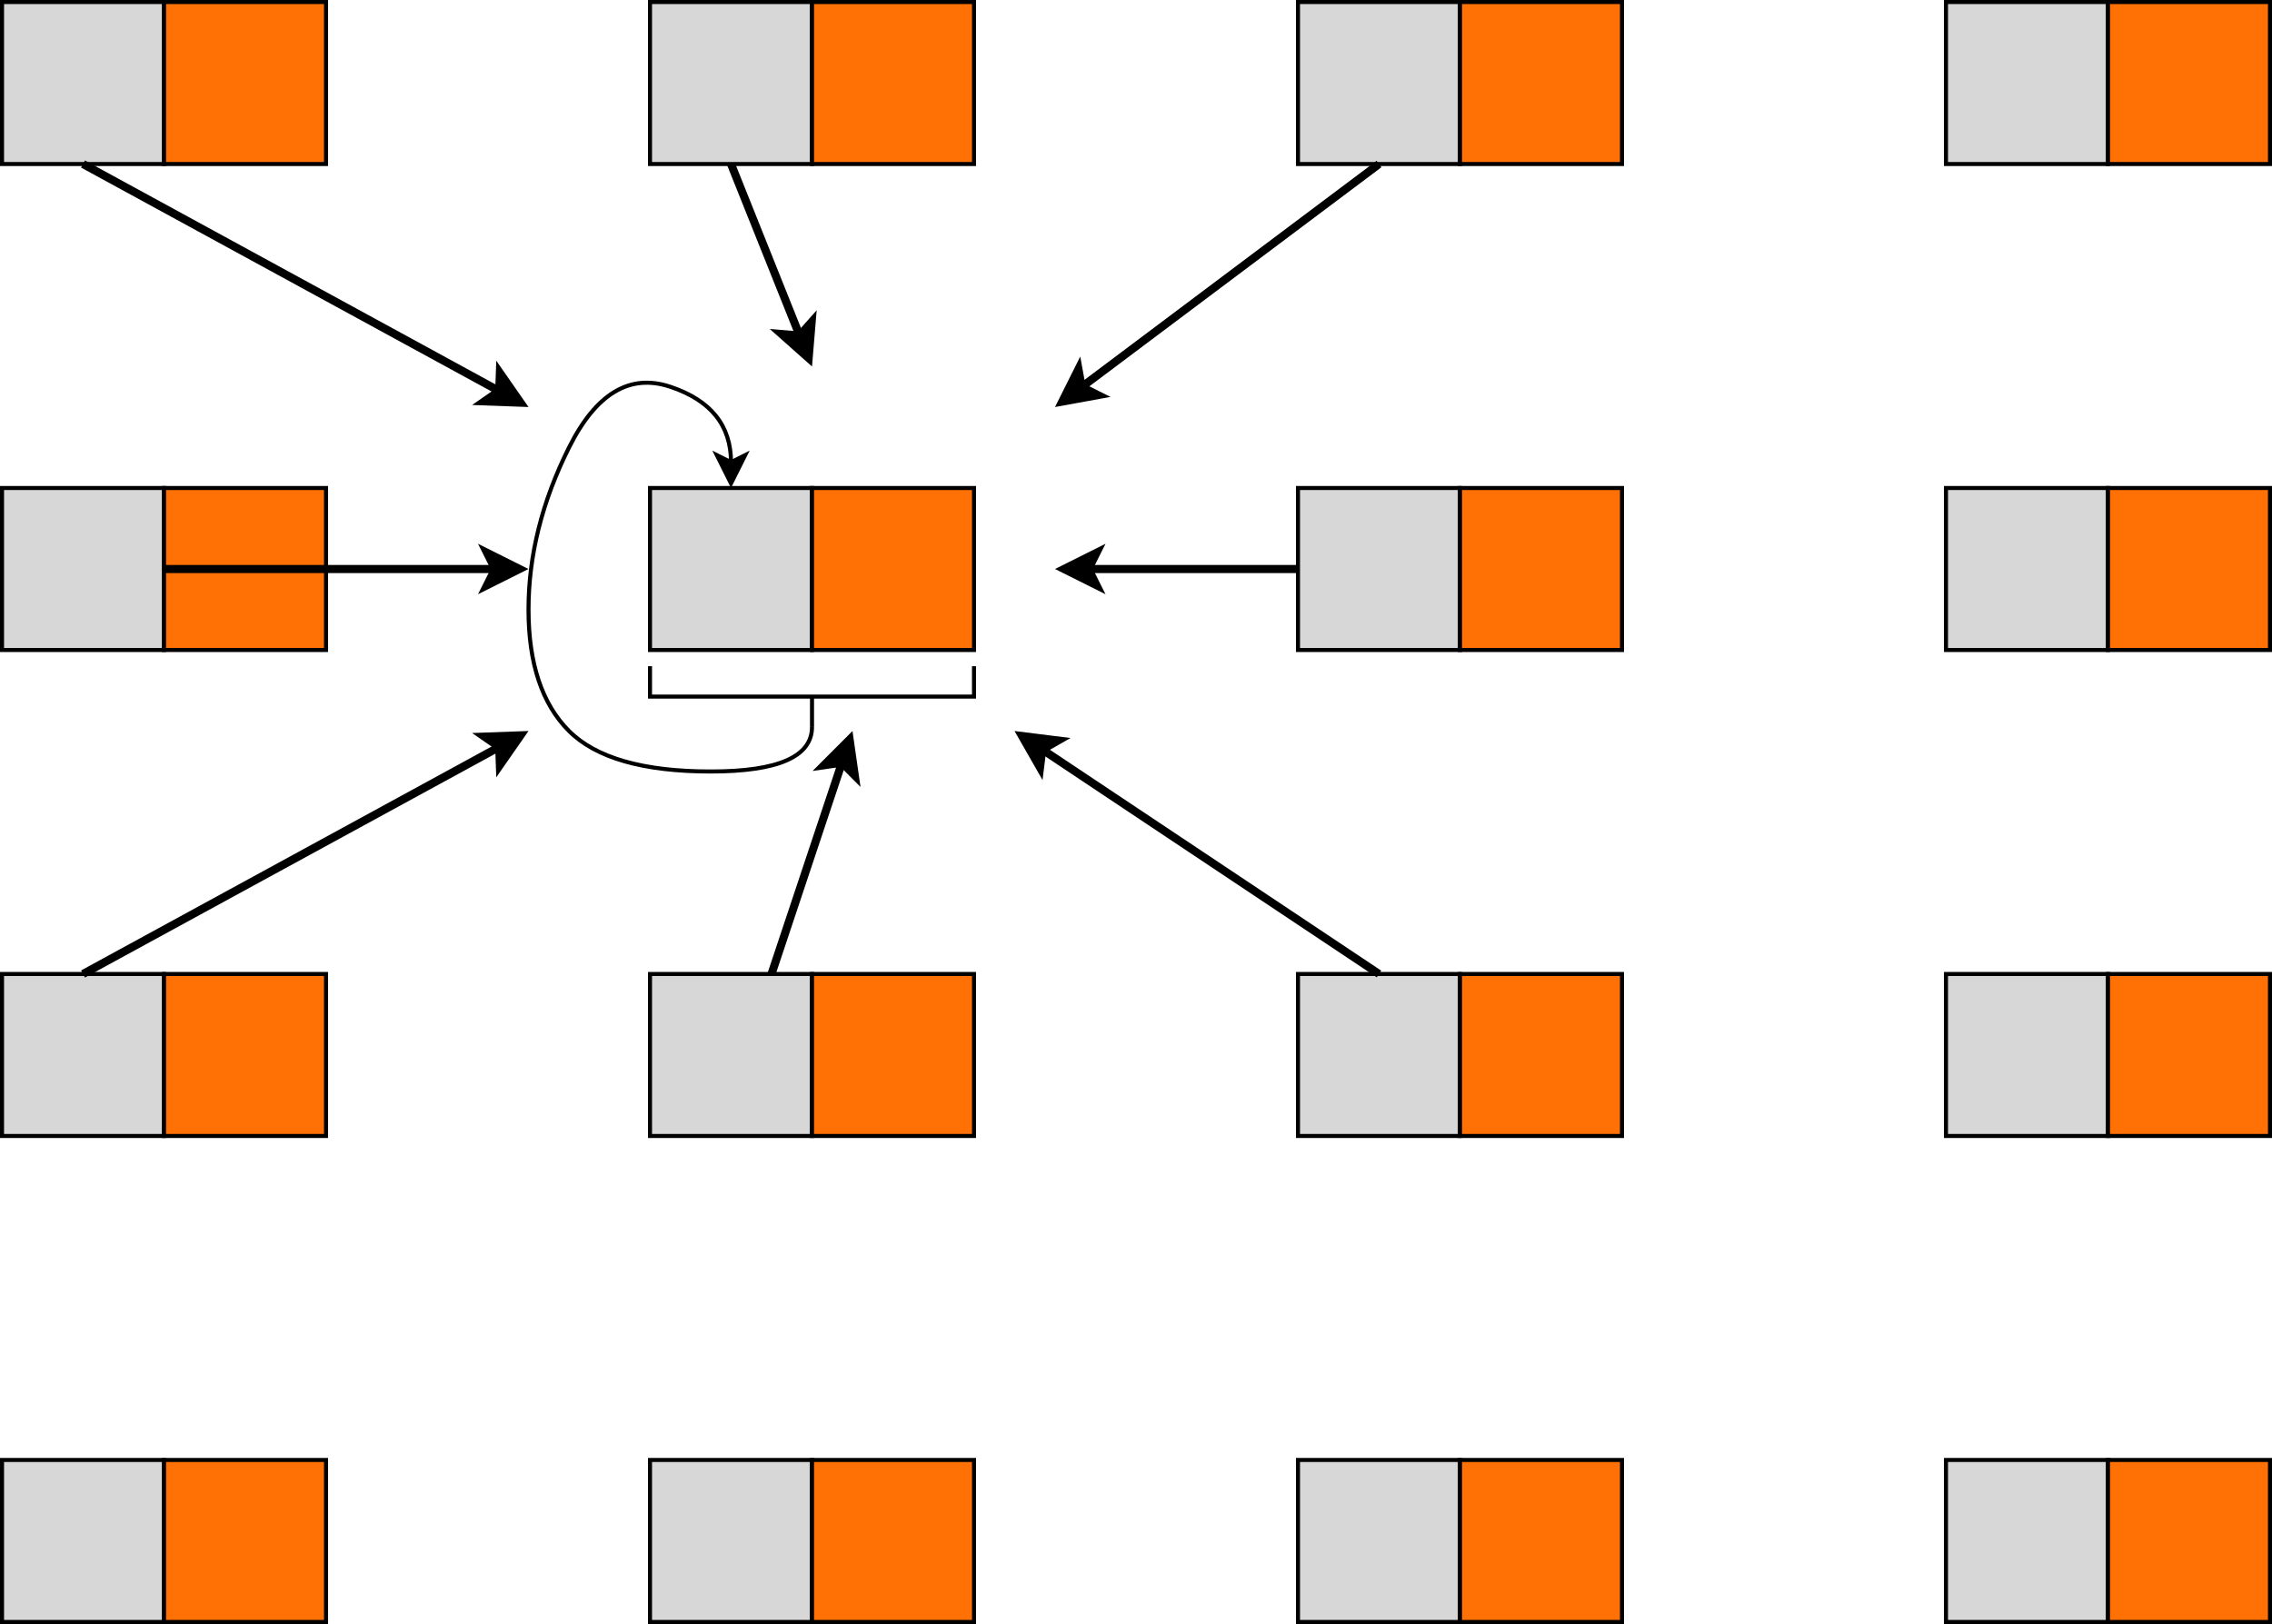 <?xml version="1.0" encoding="UTF-8"?>
<!-- Do not edit this file with editors other than draw.io -->
<!DOCTYPE svg PUBLIC "-//W3C//DTD SVG 1.1//EN" "http://www.w3.org/Graphics/SVG/1.1/DTD/svg11.dtd">
<svg xmlns="http://www.w3.org/2000/svg" style="background: transparent; background-color: transparent; color-scheme: light dark;" xmlns:xlink="http://www.w3.org/1999/xlink" version="1.1" width="561px" height="401px" viewBox="-0.5 -0.5 561 401" content="&lt;mxfile host=&quot;app.diagrams.net&quot; agent=&quot;Mozilla/5.0 (Macintosh; Intel Mac OS X 10_15_7) AppleWebKit/537.36 (KHTML, like Gecko) Chrome/133.0.0.0 Safari/537.36&quot; version=&quot;26.0.16&quot; scale=&quot;1&quot; border=&quot;0&quot;&gt;&#10;  &lt;diagram name=&quot;Page-1&quot; id=&quot;kwxU51IERGf52fS_vLTU&quot;&gt;&#10;    &lt;mxGraphModel dx=&quot;3023&quot; dy=&quot;815&quot; grid=&quot;1&quot; gridSize=&quot;10&quot; guides=&quot;1&quot; tooltips=&quot;1&quot; connect=&quot;1&quot; arrows=&quot;1&quot; fold=&quot;1&quot; page=&quot;1&quot; pageScale=&quot;1&quot; pageWidth=&quot;850&quot; pageHeight=&quot;1100&quot; math=&quot;0&quot; shadow=&quot;0&quot;&gt;&#10;      &lt;root&gt;&#10;        &lt;mxCell id=&quot;0&quot; /&gt;&#10;        &lt;mxCell id=&quot;1&quot; parent=&quot;0&quot; /&gt;&#10;        &lt;mxCell id=&quot;2&quot; value=&quot;&quot; style=&quot;rounded=0;whiteSpace=wrap;html=1;fillColor=light-dark(#D7D7D7,#D7D7D7);strokeColor=light-dark(#000000,#000000);&quot; vertex=&quot;1&quot; parent=&quot;1&quot;&gt;&#10;          &lt;mxGeometry x=&quot;-520&quot; y=&quot;1440&quot; width=&quot;40&quot; height=&quot;40&quot; as=&quot;geometry&quot; /&gt;&#10;        &lt;/mxCell&gt;&#10;        &lt;mxCell id=&quot;3&quot; value=&quot;&quot; style=&quot;rounded=0;whiteSpace=wrap;html=1;strokeColor=light-dark(#000000,#000000);fillColor=light-dark(#FF7105,#FF7105);&quot; vertex=&quot;1&quot; parent=&quot;1&quot;&gt;&#10;          &lt;mxGeometry x=&quot;-480&quot; y=&quot;1440&quot; width=&quot;40&quot; height=&quot;40&quot; as=&quot;geometry&quot; /&gt;&#10;        &lt;/mxCell&gt;&#10;        &lt;mxCell id=&quot;4&quot; value=&quot;&quot; style=&quot;rounded=0;whiteSpace=wrap;html=1;fillColor=light-dark(#D7D7D7,#D7D7D7);strokeColor=light-dark(#000000,#000000);&quot; vertex=&quot;1&quot; parent=&quot;1&quot;&gt;&#10;          &lt;mxGeometry x=&quot;-520&quot; y=&quot;1560&quot; width=&quot;40&quot; height=&quot;40&quot; as=&quot;geometry&quot; /&gt;&#10;        &lt;/mxCell&gt;&#10;        &lt;mxCell id=&quot;5&quot; value=&quot;&quot; style=&quot;rounded=0;whiteSpace=wrap;html=1;strokeColor=light-dark(#000000,#000000);fillColor=light-dark(#FF7105,#FF7105);&quot; vertex=&quot;1&quot; parent=&quot;1&quot;&gt;&#10;          &lt;mxGeometry x=&quot;-480&quot; y=&quot;1560&quot; width=&quot;40&quot; height=&quot;40&quot; as=&quot;geometry&quot; /&gt;&#10;        &lt;/mxCell&gt;&#10;        &lt;mxCell id=&quot;6&quot; value=&quot;&quot; style=&quot;rounded=0;whiteSpace=wrap;html=1;fillColor=light-dark(#D7D7D7,#D7D7D7);strokeColor=light-dark(#000000,#000000);&quot; vertex=&quot;1&quot; parent=&quot;1&quot;&gt;&#10;          &lt;mxGeometry x=&quot;-520&quot; y=&quot;1680&quot; width=&quot;40&quot; height=&quot;40&quot; as=&quot;geometry&quot; /&gt;&#10;        &lt;/mxCell&gt;&#10;        &lt;mxCell id=&quot;7&quot; value=&quot;&quot; style=&quot;rounded=0;whiteSpace=wrap;html=1;strokeColor=light-dark(#000000,#000000);fillColor=light-dark(#FF7105,#FF7105);&quot; vertex=&quot;1&quot; parent=&quot;1&quot;&gt;&#10;          &lt;mxGeometry x=&quot;-480&quot; y=&quot;1680&quot; width=&quot;40&quot; height=&quot;40&quot; as=&quot;geometry&quot; /&gt;&#10;        &lt;/mxCell&gt;&#10;        &lt;mxCell id=&quot;8&quot; value=&quot;&quot; style=&quot;rounded=0;whiteSpace=wrap;html=1;fillColor=light-dark(#D7D7D7,#D7D7D7);strokeColor=light-dark(#000000,#000000);&quot; vertex=&quot;1&quot; parent=&quot;1&quot;&gt;&#10;          &lt;mxGeometry x=&quot;-360&quot; y=&quot;1440&quot; width=&quot;40&quot; height=&quot;40&quot; as=&quot;geometry&quot; /&gt;&#10;        &lt;/mxCell&gt;&#10;        &lt;mxCell id=&quot;9&quot; value=&quot;&quot; style=&quot;rounded=0;whiteSpace=wrap;html=1;strokeColor=light-dark(#000000,#000000);fillColor=light-dark(#FF7105,#FF7105);&quot; vertex=&quot;1&quot; parent=&quot;1&quot;&gt;&#10;          &lt;mxGeometry x=&quot;-320&quot; y=&quot;1440&quot; width=&quot;40&quot; height=&quot;40&quot; as=&quot;geometry&quot; /&gt;&#10;        &lt;/mxCell&gt;&#10;        &lt;mxCell id=&quot;10&quot; value=&quot;&quot; style=&quot;rounded=0;whiteSpace=wrap;html=1;fillColor=light-dark(#D7D7D7,#D7D7D7);strokeColor=light-dark(#000000,#000000);&quot; vertex=&quot;1&quot; parent=&quot;1&quot;&gt;&#10;          &lt;mxGeometry x=&quot;-360&quot; y=&quot;1560&quot; width=&quot;40&quot; height=&quot;40&quot; as=&quot;geometry&quot; /&gt;&#10;        &lt;/mxCell&gt;&#10;        &lt;mxCell id=&quot;11&quot; value=&quot;&quot; style=&quot;rounded=0;whiteSpace=wrap;html=1;strokeColor=light-dark(#000000,#000000);fillColor=light-dark(#FF7105,#FF7105);&quot; vertex=&quot;1&quot; parent=&quot;1&quot;&gt;&#10;          &lt;mxGeometry x=&quot;-320&quot; y=&quot;1560&quot; width=&quot;40&quot; height=&quot;40&quot; as=&quot;geometry&quot; /&gt;&#10;        &lt;/mxCell&gt;&#10;        &lt;mxCell id=&quot;12&quot; value=&quot;&quot; style=&quot;rounded=0;whiteSpace=wrap;html=1;fillColor=light-dark(#D7D7D7,#D7D7D7);strokeColor=light-dark(#000000,#000000);&quot; vertex=&quot;1&quot; parent=&quot;1&quot;&gt;&#10;          &lt;mxGeometry x=&quot;-360&quot; y=&quot;1680&quot; width=&quot;40&quot; height=&quot;40&quot; as=&quot;geometry&quot; /&gt;&#10;        &lt;/mxCell&gt;&#10;        &lt;mxCell id=&quot;13&quot; value=&quot;&quot; style=&quot;rounded=0;whiteSpace=wrap;html=1;strokeColor=light-dark(#000000,#000000);fillColor=light-dark(#FF7105,#FF7105);&quot; vertex=&quot;1&quot; parent=&quot;1&quot;&gt;&#10;          &lt;mxGeometry x=&quot;-320&quot; y=&quot;1680&quot; width=&quot;40&quot; height=&quot;40&quot; as=&quot;geometry&quot; /&gt;&#10;        &lt;/mxCell&gt;&#10;        &lt;mxCell id=&quot;14&quot; value=&quot;&quot; style=&quot;rounded=0;whiteSpace=wrap;html=1;fillColor=light-dark(#D7D7D7,#D7D7D7);strokeColor=light-dark(#000000,#000000);&quot; vertex=&quot;1&quot; parent=&quot;1&quot;&gt;&#10;          &lt;mxGeometry x=&quot;-200&quot; y=&quot;1440&quot; width=&quot;40&quot; height=&quot;40&quot; as=&quot;geometry&quot; /&gt;&#10;        &lt;/mxCell&gt;&#10;        &lt;mxCell id=&quot;15&quot; value=&quot;&quot; style=&quot;rounded=0;whiteSpace=wrap;html=1;strokeColor=light-dark(#000000,#000000);fillColor=light-dark(#FF7105,#FF7105);&quot; vertex=&quot;1&quot; parent=&quot;1&quot;&gt;&#10;          &lt;mxGeometry x=&quot;-160&quot; y=&quot;1440&quot; width=&quot;40&quot; height=&quot;40&quot; as=&quot;geometry&quot; /&gt;&#10;        &lt;/mxCell&gt;&#10;        &lt;mxCell id=&quot;16&quot; value=&quot;&quot; style=&quot;rounded=0;whiteSpace=wrap;html=1;fillColor=light-dark(#D7D7D7,#D7D7D7);strokeColor=light-dark(#000000,#000000);&quot; vertex=&quot;1&quot; parent=&quot;1&quot;&gt;&#10;          &lt;mxGeometry x=&quot;-200&quot; y=&quot;1560&quot; width=&quot;40&quot; height=&quot;40&quot; as=&quot;geometry&quot; /&gt;&#10;        &lt;/mxCell&gt;&#10;        &lt;mxCell id=&quot;17&quot; value=&quot;&quot; style=&quot;rounded=0;whiteSpace=wrap;html=1;strokeColor=light-dark(#000000,#000000);fillColor=light-dark(#FF7105,#FF7105);&quot; vertex=&quot;1&quot; parent=&quot;1&quot;&gt;&#10;          &lt;mxGeometry x=&quot;-160&quot; y=&quot;1560&quot; width=&quot;40&quot; height=&quot;40&quot; as=&quot;geometry&quot; /&gt;&#10;        &lt;/mxCell&gt;&#10;        &lt;mxCell id=&quot;18&quot; value=&quot;&quot; style=&quot;rounded=0;whiteSpace=wrap;html=1;fillColor=light-dark(#D7D7D7,#D7D7D7);strokeColor=light-dark(#000000,#000000);&quot; vertex=&quot;1&quot; parent=&quot;1&quot;&gt;&#10;          &lt;mxGeometry x=&quot;-200&quot; y=&quot;1680&quot; width=&quot;40&quot; height=&quot;40&quot; as=&quot;geometry&quot; /&gt;&#10;        &lt;/mxCell&gt;&#10;        &lt;mxCell id=&quot;19&quot; value=&quot;&quot; style=&quot;rounded=0;whiteSpace=wrap;html=1;strokeColor=light-dark(#000000,#000000);fillColor=light-dark(#FF7105,#FF7105);&quot; vertex=&quot;1&quot; parent=&quot;1&quot;&gt;&#10;          &lt;mxGeometry x=&quot;-160&quot; y=&quot;1680&quot; width=&quot;40&quot; height=&quot;40&quot; as=&quot;geometry&quot; /&gt;&#10;        &lt;/mxCell&gt;&#10;        &lt;mxCell id=&quot;20&quot; value=&quot;&quot; style=&quot;rounded=0;whiteSpace=wrap;html=1;fillColor=light-dark(#D7D7D7,#D7D7D7);strokeColor=light-dark(#000000,#000000);&quot; vertex=&quot;1&quot; parent=&quot;1&quot;&gt;&#10;          &lt;mxGeometry x=&quot;-40&quot; y=&quot;1440&quot; width=&quot;40&quot; height=&quot;40&quot; as=&quot;geometry&quot; /&gt;&#10;        &lt;/mxCell&gt;&#10;        &lt;mxCell id=&quot;21&quot; value=&quot;&quot; style=&quot;rounded=0;whiteSpace=wrap;html=1;strokeColor=light-dark(#000000,#000000);fillColor=light-dark(#FF7105,#FF7105);&quot; vertex=&quot;1&quot; parent=&quot;1&quot;&gt;&#10;          &lt;mxGeometry y=&quot;1440&quot; width=&quot;40&quot; height=&quot;40&quot; as=&quot;geometry&quot; /&gt;&#10;        &lt;/mxCell&gt;&#10;        &lt;mxCell id=&quot;22&quot; value=&quot;&quot; style=&quot;rounded=0;whiteSpace=wrap;html=1;fillColor=light-dark(#D7D7D7,#D7D7D7);strokeColor=light-dark(#000000,#000000);&quot; vertex=&quot;1&quot; parent=&quot;1&quot;&gt;&#10;          &lt;mxGeometry x=&quot;-40&quot; y=&quot;1560&quot; width=&quot;40&quot; height=&quot;40&quot; as=&quot;geometry&quot; /&gt;&#10;        &lt;/mxCell&gt;&#10;        &lt;mxCell id=&quot;23&quot; value=&quot;&quot; style=&quot;rounded=0;whiteSpace=wrap;html=1;strokeColor=light-dark(#000000,#000000);fillColor=light-dark(#FF7105,#FF7105);&quot; vertex=&quot;1&quot; parent=&quot;1&quot;&gt;&#10;          &lt;mxGeometry y=&quot;1560&quot; width=&quot;40&quot; height=&quot;40&quot; as=&quot;geometry&quot; /&gt;&#10;        &lt;/mxCell&gt;&#10;        &lt;mxCell id=&quot;24&quot; value=&quot;&quot; style=&quot;rounded=0;whiteSpace=wrap;html=1;fillColor=light-dark(#D7D7D7,#D7D7D7);strokeColor=light-dark(#000000,#000000);&quot; vertex=&quot;1&quot; parent=&quot;1&quot;&gt;&#10;          &lt;mxGeometry x=&quot;-40&quot; y=&quot;1680&quot; width=&quot;40&quot; height=&quot;40&quot; as=&quot;geometry&quot; /&gt;&#10;        &lt;/mxCell&gt;&#10;        &lt;mxCell id=&quot;25&quot; value=&quot;&quot; style=&quot;rounded=0;whiteSpace=wrap;html=1;strokeColor=light-dark(#000000,#000000);fillColor=light-dark(#FF7105,#FF7105);&quot; vertex=&quot;1&quot; parent=&quot;1&quot;&gt;&#10;          &lt;mxGeometry y=&quot;1680&quot; width=&quot;40&quot; height=&quot;40&quot; as=&quot;geometry&quot; /&gt;&#10;        &lt;/mxCell&gt;&#10;        &lt;mxCell id=&quot;26&quot; value=&quot;&quot; style=&quot;rounded=0;whiteSpace=wrap;html=1;fillColor=light-dark(#D7D7D7,#D7D7D7);strokeColor=light-dark(#000000,#000000);&quot; vertex=&quot;1&quot; parent=&quot;1&quot;&gt;&#10;          &lt;mxGeometry x=&quot;-520&quot; y=&quot;1800&quot; width=&quot;40&quot; height=&quot;40&quot; as=&quot;geometry&quot; /&gt;&#10;        &lt;/mxCell&gt;&#10;        &lt;mxCell id=&quot;27&quot; value=&quot;&quot; style=&quot;rounded=0;whiteSpace=wrap;html=1;strokeColor=light-dark(#000000,#000000);fillColor=light-dark(#FF7105,#FF7105);&quot; vertex=&quot;1&quot; parent=&quot;1&quot;&gt;&#10;          &lt;mxGeometry x=&quot;-480&quot; y=&quot;1800&quot; width=&quot;40&quot; height=&quot;40&quot; as=&quot;geometry&quot; /&gt;&#10;        &lt;/mxCell&gt;&#10;        &lt;mxCell id=&quot;28&quot; value=&quot;&quot; style=&quot;rounded=0;whiteSpace=wrap;html=1;fillColor=light-dark(#D7D7D7,#D7D7D7);strokeColor=light-dark(#000000,#000000);&quot; vertex=&quot;1&quot; parent=&quot;1&quot;&gt;&#10;          &lt;mxGeometry x=&quot;-360&quot; y=&quot;1800&quot; width=&quot;40&quot; height=&quot;40&quot; as=&quot;geometry&quot; /&gt;&#10;        &lt;/mxCell&gt;&#10;        &lt;mxCell id=&quot;29&quot; value=&quot;&quot; style=&quot;rounded=0;whiteSpace=wrap;html=1;strokeColor=light-dark(#000000,#000000);fillColor=light-dark(#FF7105,#FF7105);&quot; vertex=&quot;1&quot; parent=&quot;1&quot;&gt;&#10;          &lt;mxGeometry x=&quot;-320&quot; y=&quot;1800&quot; width=&quot;40&quot; height=&quot;40&quot; as=&quot;geometry&quot; /&gt;&#10;        &lt;/mxCell&gt;&#10;        &lt;mxCell id=&quot;30&quot; value=&quot;&quot; style=&quot;rounded=0;whiteSpace=wrap;html=1;fillColor=light-dark(#D7D7D7,#D7D7D7);strokeColor=light-dark(#000000,#000000);&quot; vertex=&quot;1&quot; parent=&quot;1&quot;&gt;&#10;          &lt;mxGeometry x=&quot;-200&quot; y=&quot;1800&quot; width=&quot;40&quot; height=&quot;40&quot; as=&quot;geometry&quot; /&gt;&#10;        &lt;/mxCell&gt;&#10;        &lt;mxCell id=&quot;31&quot; value=&quot;&quot; style=&quot;rounded=0;whiteSpace=wrap;html=1;strokeColor=light-dark(#000000,#000000);fillColor=light-dark(#FF7105,#FF7105);&quot; vertex=&quot;1&quot; parent=&quot;1&quot;&gt;&#10;          &lt;mxGeometry x=&quot;-160&quot; y=&quot;1800&quot; width=&quot;40&quot; height=&quot;40&quot; as=&quot;geometry&quot; /&gt;&#10;        &lt;/mxCell&gt;&#10;        &lt;mxCell id=&quot;32&quot; value=&quot;&quot; style=&quot;rounded=0;whiteSpace=wrap;html=1;fillColor=light-dark(#D7D7D7,#D7D7D7);strokeColor=light-dark(#000000,#000000);&quot; vertex=&quot;1&quot; parent=&quot;1&quot;&gt;&#10;          &lt;mxGeometry x=&quot;-40&quot; y=&quot;1800&quot; width=&quot;40&quot; height=&quot;40&quot; as=&quot;geometry&quot; /&gt;&#10;        &lt;/mxCell&gt;&#10;        &lt;mxCell id=&quot;33&quot; value=&quot;&quot; style=&quot;rounded=0;whiteSpace=wrap;html=1;strokeColor=light-dark(#000000,#000000);fillColor=light-dark(#FF7105,#FF7105);&quot; vertex=&quot;1&quot; parent=&quot;1&quot;&gt;&#10;          &lt;mxGeometry y=&quot;1800&quot; width=&quot;40&quot; height=&quot;40&quot; as=&quot;geometry&quot; /&gt;&#10;        &lt;/mxCell&gt;&#10;        &lt;mxCell id=&quot;34&quot; value=&quot;&quot; style=&quot;endArrow=classic;html=1;rounded=0;curved=1;exitX=0.5;exitY=1;exitDx=0;exitDy=0;strokeWidth=2;fontColor=light-dark(#000000,#FFFFFF);strokeColor=light-dark(#000000,#000000);&quot; edge=&quot;1&quot; source=&quot;2&quot; parent=&quot;1&quot;&gt;&#10;          &lt;mxGeometry width=&quot;50&quot; height=&quot;50&quot; relative=&quot;1&quot; as=&quot;geometry&quot;&gt;&#10;            &lt;mxPoint x=&quot;-320&quot; y=&quot;1610&quot; as=&quot;sourcePoint&quot; /&gt;&#10;            &lt;mxPoint x=&quot;-390&quot; y=&quot;1540&quot; as=&quot;targetPoint&quot; /&gt;&#10;          &lt;/mxGeometry&gt;&#10;        &lt;/mxCell&gt;&#10;        &lt;mxCell id=&quot;35&quot; value=&quot;&quot; style=&quot;endArrow=classic;html=1;rounded=0;curved=1;exitX=0.5;exitY=1;exitDx=0;exitDy=0;strokeWidth=2;fontColor=light-dark(#000000,#FFFFFF);strokeColor=light-dark(#000000,#000000);&quot; edge=&quot;1&quot; source=&quot;8&quot; parent=&quot;1&quot;&gt;&#10;          &lt;mxGeometry width=&quot;50&quot; height=&quot;50&quot; relative=&quot;1&quot; as=&quot;geometry&quot;&gt;&#10;            &lt;mxPoint x=&quot;-490&quot; y=&quot;1490&quot; as=&quot;sourcePoint&quot; /&gt;&#10;            &lt;mxPoint x=&quot;-320&quot; y=&quot;1530&quot; as=&quot;targetPoint&quot; /&gt;&#10;          &lt;/mxGeometry&gt;&#10;        &lt;/mxCell&gt;&#10;        &lt;mxCell id=&quot;36&quot; value=&quot;&quot; style=&quot;endArrow=classic;html=1;rounded=0;curved=1;exitX=0.5;exitY=1;exitDx=0;exitDy=0;strokeWidth=2;fontColor=light-dark(#000000,#FFFFFF);strokeColor=light-dark(#000000,#000000);&quot; edge=&quot;1&quot; source=&quot;14&quot; parent=&quot;1&quot;&gt;&#10;          &lt;mxGeometry width=&quot;50&quot; height=&quot;50&quot; relative=&quot;1&quot; as=&quot;geometry&quot;&gt;&#10;            &lt;mxPoint x=&quot;-290&quot; y=&quot;1490&quot; as=&quot;sourcePoint&quot; /&gt;&#10;            &lt;mxPoint x=&quot;-260&quot; y=&quot;1540&quot; as=&quot;targetPoint&quot; /&gt;&#10;          &lt;/mxGeometry&gt;&#10;        &lt;/mxCell&gt;&#10;        &lt;mxCell id=&quot;37&quot; value=&quot;&quot; style=&quot;endArrow=classic;html=1;rounded=0;curved=1;exitX=0;exitY=0.5;exitDx=0;exitDy=0;strokeWidth=2;fontColor=light-dark(#000000,#FFFFFF);strokeColor=light-dark(#000000,#000000);&quot; edge=&quot;1&quot; source=&quot;16&quot; parent=&quot;1&quot;&gt;&#10;          &lt;mxGeometry width=&quot;50&quot; height=&quot;50&quot; relative=&quot;1&quot; as=&quot;geometry&quot;&gt;&#10;            &lt;mxPoint x=&quot;-130&quot; y=&quot;1490&quot; as=&quot;sourcePoint&quot; /&gt;&#10;            &lt;mxPoint x=&quot;-260&quot; y=&quot;1580&quot; as=&quot;targetPoint&quot; /&gt;&#10;          &lt;/mxGeometry&gt;&#10;        &lt;/mxCell&gt;&#10;        &lt;mxCell id=&quot;38&quot; value=&quot;&quot; style=&quot;endArrow=classic;html=1;rounded=0;curved=1;exitX=0.5;exitY=0;exitDx=0;exitDy=0;strokeWidth=2;fontColor=light-dark(#000000,#FFFFFF);strokeColor=light-dark(#000000,#000000);&quot; edge=&quot;1&quot; source=&quot;6&quot; parent=&quot;1&quot;&gt;&#10;          &lt;mxGeometry width=&quot;50&quot; height=&quot;50&quot; relative=&quot;1&quot; as=&quot;geometry&quot;&gt;&#10;            &lt;mxPoint x=&quot;-330&quot; y=&quot;1690&quot; as=&quot;sourcePoint&quot; /&gt;&#10;            &lt;mxPoint x=&quot;-390&quot; y=&quot;1620&quot; as=&quot;targetPoint&quot; /&gt;&#10;          &lt;/mxGeometry&gt;&#10;        &lt;/mxCell&gt;&#10;        &lt;mxCell id=&quot;39&quot; value=&quot;&quot; style=&quot;endArrow=classic;html=1;rounded=0;curved=1;exitX=0.5;exitY=0;exitDx=0;exitDy=0;strokeWidth=2;fontColor=light-dark(#000000,#FFFFFF);strokeColor=light-dark(#000000,#000000);&quot; edge=&quot;1&quot; source=&quot;18&quot; parent=&quot;1&quot;&gt;&#10;          &lt;mxGeometry x=&quot;-0.011&quot; width=&quot;50&quot; height=&quot;50&quot; relative=&quot;1&quot; as=&quot;geometry&quot;&gt;&#10;            &lt;mxPoint x=&quot;-330&quot; y=&quot;1690&quot; as=&quot;sourcePoint&quot; /&gt;&#10;            &lt;mxPoint x=&quot;-270&quot; y=&quot;1620&quot; as=&quot;targetPoint&quot; /&gt;&#10;            &lt;mxPoint as=&quot;offset&quot; /&gt;&#10;          &lt;/mxGeometry&gt;&#10;        &lt;/mxCell&gt;&#10;        &lt;mxCell id=&quot;40&quot; value=&quot;&quot; style=&quot;endArrow=classic;html=1;rounded=0;curved=1;exitX=0;exitY=0.5;exitDx=0;exitDy=0;strokeWidth=2;fontColor=light-dark(#000000,#FFFFFF);strokeColor=light-dark(#000000,#000000);&quot; edge=&quot;1&quot; source=&quot;5&quot; parent=&quot;1&quot;&gt;&#10;          &lt;mxGeometry width=&quot;50&quot; height=&quot;50&quot; relative=&quot;1&quot; as=&quot;geometry&quot;&gt;&#10;            &lt;mxPoint x=&quot;-490&quot; y=&quot;1690&quot; as=&quot;sourcePoint&quot; /&gt;&#10;            &lt;mxPoint x=&quot;-390&quot; y=&quot;1580&quot; as=&quot;targetPoint&quot; /&gt;&#10;          &lt;/mxGeometry&gt;&#10;        &lt;/mxCell&gt;&#10;        &lt;mxCell id=&quot;41&quot; value=&quot;&quot; style=&quot;curved=1;endArrow=classic;html=1;rounded=0;entryX=0.5;entryY=0;entryDx=0;entryDy=0;exitX=0;exitY=0.5;exitDx=0;exitDy=0;strokeColor=light-dark(#000000,#000000);exitPerimeter=0;&quot; edge=&quot;1&quot; source=&quot;42&quot; target=&quot;10&quot; parent=&quot;1&quot;&gt;&#10;          &lt;mxGeometry width=&quot;50&quot; height=&quot;50&quot; relative=&quot;1&quot; as=&quot;geometry&quot;&gt;&#10;            &lt;mxPoint x=&quot;-320&quot; y=&quot;1610&quot; as=&quot;sourcePoint&quot; /&gt;&#10;            &lt;mxPoint x=&quot;-270&quot; y=&quot;1560&quot; as=&quot;targetPoint&quot; /&gt;&#10;            &lt;Array as=&quot;points&quot;&gt;&#10;              &lt;mxPoint x=&quot;-320&quot; y=&quot;1630&quot; /&gt;&#10;              &lt;mxPoint x=&quot;-370&quot; y=&quot;1630&quot; /&gt;&#10;              &lt;mxPoint x=&quot;-390&quot; y=&quot;1610&quot; /&gt;&#10;              &lt;mxPoint x=&quot;-390&quot; y=&quot;1570&quot; /&gt;&#10;              &lt;mxPoint x=&quot;-370&quot; y=&quot;1530&quot; /&gt;&#10;              &lt;mxPoint x=&quot;-340&quot; y=&quot;1540&quot; /&gt;&#10;            &lt;/Array&gt;&#10;          &lt;/mxGeometry&gt;&#10;        &lt;/mxCell&gt;&#10;        &lt;mxCell id=&quot;42&quot; value=&quot;&quot; style=&quot;strokeWidth=1;html=1;shape=mxgraph.flowchart.annotation_2;align=left;labelPosition=right;pointerEvents=1;rotation=-90;strokeColor=light-dark(#000000,#000000);&quot; vertex=&quot;1&quot; parent=&quot;1&quot;&gt;&#10;          &lt;mxGeometry x=&quot;-327.5&quot; y=&quot;1571.5&quot; width=&quot;15&quot; height=&quot;80&quot; as=&quot;geometry&quot; /&gt;&#10;        &lt;/mxCell&gt;&#10;        &lt;mxCell id=&quot;43&quot; value=&quot;&quot; style=&quot;endArrow=classic;html=1;rounded=0;curved=1;exitX=0.5;exitY=0;exitDx=0;exitDy=0;strokeWidth=2;fontColor=light-dark(#000000,#FFFFFF);strokeColor=light-dark(#000000,#000000);&quot; edge=&quot;1&quot; parent=&quot;1&quot;&gt;&#10;          &lt;mxGeometry x=&quot;-0.011&quot; width=&quot;50&quot; height=&quot;50&quot; relative=&quot;1&quot; as=&quot;geometry&quot;&gt;&#10;            &lt;mxPoint x=&quot;-330&quot; y=&quot;1680&quot; as=&quot;sourcePoint&quot; /&gt;&#10;            &lt;mxPoint x=&quot;-310&quot; y=&quot;1620&quot; as=&quot;targetPoint&quot; /&gt;&#10;            &lt;mxPoint as=&quot;offset&quot; /&gt;&#10;          &lt;/mxGeometry&gt;&#10;        &lt;/mxCell&gt;&#10;      &lt;/root&gt;&#10;    &lt;/mxGraphModel&gt;&#10;  &lt;/diagram&gt;&#10;&lt;/mxfile&gt;&#10;"><defs/><g><g data-cell-id="0"><g data-cell-id="1"><g data-cell-id="hnW_pCjgqUlWEF8Qm8Kz-6"/><g data-cell-id="hnW_pCjgqUlWEF8Qm8Kz-80"/><g data-cell-id="hnW_pCjgqUlWEF8Qm8Kz-81"/><g data-cell-id="hnW_pCjgqUlWEF8Qm8Kz-85"/><g data-cell-id="hnW_pCjgqUlWEF8Qm8Kz-86"/><g data-cell-id="hnW_pCjgqUlWEF8Qm8Kz-87"/><g data-cell-id="hnW_pCjgqUlWEF8Qm8Kz-88"/><g data-cell-id="hnW_pCjgqUlWEF8Qm8Kz-89"/><g data-cell-id="hnW_pCjgqUlWEF8Qm8Kz-91"/><g data-cell-id="hnW_pCjgqUlWEF8Qm8Kz-93"/><g data-cell-id="hnW_pCjgqUlWEF8Qm8Kz-94"/><g data-cell-id="hnW_pCjgqUlWEF8Qm8Kz-95"/><g data-cell-id="hnW_pCjgqUlWEF8Qm8Kz-96"/><g data-cell-id="hnW_pCjgqUlWEF8Qm8Kz-97"/><g data-cell-id="hnW_pCjgqUlWEF8Qm8Kz-98"/><g data-cell-id="hnW_pCjgqUlWEF8Qm8Kz-99"/><g data-cell-id="hnW_pCjgqUlWEF8Qm8Kz-100"/><g data-cell-id="hnW_pCjgqUlWEF8Qm8Kz-106"/><g data-cell-id="hnW_pCjgqUlWEF8Qm8Kz-108"/><g data-cell-id="hnW_pCjgqUlWEF8Qm8Kz-109"/><g data-cell-id="hnW_pCjgqUlWEF8Qm8Kz-110"/><g data-cell-id="hnW_pCjgqUlWEF8Qm8Kz-111"/><g data-cell-id="hnW_pCjgqUlWEF8Qm8Kz-112"/><g data-cell-id="hnW_pCjgqUlWEF8Qm8Kz-113"/><g data-cell-id="hnW_pCjgqUlWEF8Qm8Kz-164"/><g data-cell-id="hnW_pCjgqUlWEF8Qm8Kz-165"/><g data-cell-id="hnW_pCjgqUlWEF8Qm8Kz-166"/><g data-cell-id="hnW_pCjgqUlWEF8Qm8Kz-167"/><g data-cell-id="hnW_pCjgqUlWEF8Qm8Kz-168"/><g data-cell-id="hnW_pCjgqUlWEF8Qm8Kz-169"/><g data-cell-id="hnW_pCjgqUlWEF8Qm8Kz-170"/><g data-cell-id="hnW_pCjgqUlWEF8Qm8Kz-171"/><g data-cell-id="hnW_pCjgqUlWEF8Qm8Kz-172"/><g data-cell-id="hnW_pCjgqUlWEF8Qm8Kz-173"/><g data-cell-id="hnW_pCjgqUlWEF8Qm8Kz-174"/><g data-cell-id="hnW_pCjgqUlWEF8Qm8Kz-175"/><g data-cell-id="hnW_pCjgqUlWEF8Qm8Kz-176"/><g data-cell-id="hnW_pCjgqUlWEF8Qm8Kz-177"/><g data-cell-id="hnW_pCjgqUlWEF8Qm8Kz-178"/><g data-cell-id="hnW_pCjgqUlWEF8Qm8Kz-179"/><g data-cell-id="hnW_pCjgqUlWEF8Qm8Kz-180"/><g data-cell-id="hnW_pCjgqUlWEF8Qm8Kz-120"/><g data-cell-id="hnW_pCjgqUlWEF8Qm8Kz-121"/><g data-cell-id="hnW_pCjgqUlWEF8Qm8Kz-122"/><g data-cell-id="hnW_pCjgqUlWEF8Qm8Kz-123"/><g data-cell-id="hnW_pCjgqUlWEF8Qm8Kz-124"/><g data-cell-id="hnW_pCjgqUlWEF8Qm8Kz-125"/><g data-cell-id="hnW_pCjgqUlWEF8Qm8Kz-126"/><g data-cell-id="hnW_pCjgqUlWEF8Qm8Kz-127"/><g data-cell-id="hnW_pCjgqUlWEF8Qm8Kz-128"/><g data-cell-id="hnW_pCjgqUlWEF8Qm8Kz-129"/><g data-cell-id="hnW_pCjgqUlWEF8Qm8Kz-133"/><g data-cell-id="hnW_pCjgqUlWEF8Qm8Kz-134"/><g data-cell-id="hnW_pCjgqUlWEF8Qm8Kz-135"/><g data-cell-id="hnW_pCjgqUlWEF8Qm8Kz-136"/><g data-cell-id="hnW_pCjgqUlWEF8Qm8Kz-137"/><g data-cell-id="hnW_pCjgqUlWEF8Qm8Kz-138"/><g data-cell-id="hnW_pCjgqUlWEF8Qm8Kz-139"/><g data-cell-id="hnW_pCjgqUlWEF8Qm8Kz-140"/><g data-cell-id="hnW_pCjgqUlWEF8Qm8Kz-221"/><g data-cell-id="hnW_pCjgqUlWEF8Qm8Kz-222"/><g data-cell-id="hnW_pCjgqUlWEF8Qm8Kz-223"/><g data-cell-id="hnW_pCjgqUlWEF8Qm8Kz-224"/><g data-cell-id="hnW_pCjgqUlWEF8Qm8Kz-225"/><g data-cell-id="hnW_pCjgqUlWEF8Qm8Kz-226"/><g data-cell-id="hnW_pCjgqUlWEF8Qm8Kz-227"/><g data-cell-id="hnW_pCjgqUlWEF8Qm8Kz-228"/><g data-cell-id="hnW_pCjgqUlWEF8Qm8Kz-230"/><g data-cell-id="hnW_pCjgqUlWEF8Qm8Kz-234"/><g data-cell-id="hnW_pCjgqUlWEF8Qm8Kz-235"/><g data-cell-id="hnW_pCjgqUlWEF8Qm8Kz-236"/><g data-cell-id="hnW_pCjgqUlWEF8Qm8Kz-237"/><g data-cell-id="hnW_pCjgqUlWEF8Qm8Kz-238"/><g data-cell-id="hnW_pCjgqUlWEF8Qm8Kz-239"/><g data-cell-id="hnW_pCjgqUlWEF8Qm8Kz-243"/><g data-cell-id="hnW_pCjgqUlWEF8Qm8Kz-246"/><g data-cell-id="hnW_pCjgqUlWEF8Qm8Kz-249"/><g data-cell-id="hnW_pCjgqUlWEF8Qm8Kz-252"/><g data-cell-id="hnW_pCjgqUlWEF8Qm8Kz-253"/><g data-cell-id="hnW_pCjgqUlWEF8Qm8Kz-254"/><g data-cell-id="hnW_pCjgqUlWEF8Qm8Kz-255"/><g data-cell-id="hnW_pCjgqUlWEF8Qm8Kz-256"/><g data-cell-id="hnW_pCjgqUlWEF8Qm8Kz-257"/><g data-cell-id="hnW_pCjgqUlWEF8Qm8Kz-258"/><g data-cell-id="hnW_pCjgqUlWEF8Qm8Kz-259"/><g data-cell-id="hnW_pCjgqUlWEF8Qm8Kz-260"/><g data-cell-id="hnW_pCjgqUlWEF8Qm8Kz-261"/><g data-cell-id="hnW_pCjgqUlWEF8Qm8Kz-262"/><g data-cell-id="hnW_pCjgqUlWEF8Qm8Kz-263"/><g data-cell-id="hnW_pCjgqUlWEF8Qm8Kz-264"/><g data-cell-id="hnW_pCjgqUlWEF8Qm8Kz-265"/><g data-cell-id="hnW_pCjgqUlWEF8Qm8Kz-266"/><g data-cell-id="hnW_pCjgqUlWEF8Qm8Kz-267"/><g data-cell-id="hnW_pCjgqUlWEF8Qm8Kz-269"/><g data-cell-id="hnW_pCjgqUlWEF8Qm8Kz-270"/><g data-cell-id="hnW_pCjgqUlWEF8Qm8Kz-271"/><g data-cell-id="hnW_pCjgqUlWEF8Qm8Kz-272"/><g data-cell-id="hnW_pCjgqUlWEF8Qm8Kz-273"/><g data-cell-id="hnW_pCjgqUlWEF8Qm8Kz-274"/><g data-cell-id="hnW_pCjgqUlWEF8Qm8Kz-275"/><g data-cell-id="hnW_pCjgqUlWEF8Qm8Kz-277"/><g data-cell-id="hnW_pCjgqUlWEF8Qm8Kz-278"/><g data-cell-id="hnW_pCjgqUlWEF8Qm8Kz-280"/><g data-cell-id="hnW_pCjgqUlWEF8Qm8Kz-281"/><g data-cell-id="oNNLLzHLkmPEeKGgDMwN-2"><g><rect x="0" y="0" width="40" height="40" fill="#d7d7d7" stroke="#000000" pointer-events="all" style="fill: rgb(215, 215, 215); stroke: rgb(0, 0, 0);"/></g></g><g data-cell-id="oNNLLzHLkmPEeKGgDMwN-3"><g><rect x="40" y="0" width="40" height="40" fill="#ff7105" stroke="#000000" pointer-events="all" style="fill: rgb(255, 113, 5); stroke: rgb(0, 0, 0);"/></g></g><g data-cell-id="oNNLLzHLkmPEeKGgDMwN-6"><g><rect x="0" y="120" width="40" height="40" fill="#d7d7d7" stroke="#000000" pointer-events="all" style="fill: rgb(215, 215, 215); stroke: rgb(0, 0, 0);"/></g></g><g data-cell-id="oNNLLzHLkmPEeKGgDMwN-7"><g><rect x="40" y="120" width="40" height="40" fill="#ff7105" stroke="#000000" pointer-events="all" style="fill: rgb(255, 113, 5); stroke: rgb(0, 0, 0);"/></g></g><g data-cell-id="oNNLLzHLkmPEeKGgDMwN-8"><g><rect x="0" y="240" width="40" height="40" fill="#d7d7d7" stroke="#000000" pointer-events="all" style="fill: rgb(215, 215, 215); stroke: rgb(0, 0, 0);"/></g></g><g data-cell-id="oNNLLzHLkmPEeKGgDMwN-9"><g><rect x="40" y="240" width="40" height="40" fill="#ff7105" stroke="#000000" pointer-events="all" style="fill: rgb(255, 113, 5); stroke: rgb(0, 0, 0);"/></g></g><g data-cell-id="oNNLLzHLkmPEeKGgDMwN-14"><g><rect x="160" y="0" width="40" height="40" fill="#d7d7d7" stroke="#000000" pointer-events="all" style="fill: rgb(215, 215, 215); stroke: rgb(0, 0, 0);"/></g></g><g data-cell-id="oNNLLzHLkmPEeKGgDMwN-15"><g><rect x="200" y="0" width="40" height="40" fill="#ff7105" stroke="#000000" pointer-events="all" style="fill: rgb(255, 113, 5); stroke: rgb(0, 0, 0);"/></g></g><g data-cell-id="oNNLLzHLkmPEeKGgDMwN-16"><g><rect x="160" y="120" width="40" height="40" fill="#d7d7d7" stroke="#000000" pointer-events="all" style="fill: rgb(215, 215, 215); stroke: rgb(0, 0, 0);"/></g></g><g data-cell-id="oNNLLzHLkmPEeKGgDMwN-17"><g><rect x="200" y="120" width="40" height="40" fill="#ff7105" stroke="#000000" pointer-events="all" style="fill: rgb(255, 113, 5); stroke: rgb(0, 0, 0);"/></g></g><g data-cell-id="oNNLLzHLkmPEeKGgDMwN-18"><g><rect x="160" y="240" width="40" height="40" fill="#d7d7d7" stroke="#000000" pointer-events="all" style="fill: rgb(215, 215, 215); stroke: rgb(0, 0, 0);"/></g></g><g data-cell-id="oNNLLzHLkmPEeKGgDMwN-19"><g><rect x="200" y="240" width="40" height="40" fill="#ff7105" stroke="#000000" pointer-events="all" style="fill: rgb(255, 113, 5); stroke: rgb(0, 0, 0);"/></g></g><g data-cell-id="oNNLLzHLkmPEeKGgDMwN-20"><g><rect x="320" y="0" width="40" height="40" fill="#d7d7d7" stroke="#000000" pointer-events="all" style="fill: rgb(215, 215, 215); stroke: rgb(0, 0, 0);"/></g></g><g data-cell-id="oNNLLzHLkmPEeKGgDMwN-21"><g><rect x="360" y="0" width="40" height="40" fill="#ff7105" stroke="#000000" pointer-events="all" style="fill: rgb(255, 113, 5); stroke: rgb(0, 0, 0);"/></g></g><g data-cell-id="oNNLLzHLkmPEeKGgDMwN-22"><g><rect x="320" y="120" width="40" height="40" fill="#d7d7d7" stroke="#000000" pointer-events="all" style="fill: rgb(215, 215, 215); stroke: rgb(0, 0, 0);"/></g></g><g data-cell-id="oNNLLzHLkmPEeKGgDMwN-23"><g><rect x="360" y="120" width="40" height="40" fill="#ff7105" stroke="#000000" pointer-events="all" style="fill: rgb(255, 113, 5); stroke: rgb(0, 0, 0);"/></g></g><g data-cell-id="oNNLLzHLkmPEeKGgDMwN-24"><g><rect x="320" y="240" width="40" height="40" fill="#d7d7d7" stroke="#000000" pointer-events="all" style="fill: rgb(215, 215, 215); stroke: rgb(0, 0, 0);"/></g></g><g data-cell-id="oNNLLzHLkmPEeKGgDMwN-25"><g><rect x="360" y="240" width="40" height="40" fill="#ff7105" stroke="#000000" pointer-events="all" style="fill: rgb(255, 113, 5); stroke: rgb(0, 0, 0);"/></g></g><g data-cell-id="oNNLLzHLkmPEeKGgDMwN-26"><g><rect x="480" y="0" width="40" height="40" fill="#d7d7d7" stroke="#000000" pointer-events="all" style="fill: rgb(215, 215, 215); stroke: rgb(0, 0, 0);"/></g></g><g data-cell-id="oNNLLzHLkmPEeKGgDMwN-27"><g><rect x="520" y="0" width="40" height="40" fill="#ff7105" stroke="#000000" pointer-events="all" style="fill: rgb(255, 113, 5); stroke: rgb(0, 0, 0);"/></g></g><g data-cell-id="oNNLLzHLkmPEeKGgDMwN-28"><g><rect x="480" y="120" width="40" height="40" fill="#d7d7d7" stroke="#000000" pointer-events="all" style="fill: rgb(215, 215, 215); stroke: rgb(0, 0, 0);"/></g></g><g data-cell-id="oNNLLzHLkmPEeKGgDMwN-29"><g><rect x="520" y="120" width="40" height="40" fill="#ff7105" stroke="#000000" pointer-events="all" style="fill: rgb(255, 113, 5); stroke: rgb(0, 0, 0);"/></g></g><g data-cell-id="oNNLLzHLkmPEeKGgDMwN-30"><g><rect x="480" y="240" width="40" height="40" fill="#d7d7d7" stroke="#000000" pointer-events="all" style="fill: rgb(215, 215, 215); stroke: rgb(0, 0, 0);"/></g></g><g data-cell-id="oNNLLzHLkmPEeKGgDMwN-31"><g><rect x="520" y="240" width="40" height="40" fill="#ff7105" stroke="#000000" pointer-events="all" style="fill: rgb(255, 113, 5); stroke: rgb(0, 0, 0);"/></g></g><g data-cell-id="oNNLLzHLkmPEeKGgDMwN-32"><g><rect x="0" y="360" width="40" height="40" fill="#d7d7d7" stroke="#000000" pointer-events="all" style="fill: rgb(215, 215, 215); stroke: rgb(0, 0, 0);"/></g></g><g data-cell-id="oNNLLzHLkmPEeKGgDMwN-33"><g><rect x="40" y="360" width="40" height="40" fill="#ff7105" stroke="#000000" pointer-events="all" style="fill: rgb(255, 113, 5); stroke: rgb(0, 0, 0);"/></g></g><g data-cell-id="oNNLLzHLkmPEeKGgDMwN-34"><g><rect x="160" y="360" width="40" height="40" fill="#d7d7d7" stroke="#000000" pointer-events="all" style="fill: rgb(215, 215, 215); stroke: rgb(0, 0, 0);"/></g></g><g data-cell-id="oNNLLzHLkmPEeKGgDMwN-35"><g><rect x="200" y="360" width="40" height="40" fill="#ff7105" stroke="#000000" pointer-events="all" style="fill: rgb(255, 113, 5); stroke: rgb(0, 0, 0);"/></g></g><g data-cell-id="oNNLLzHLkmPEeKGgDMwN-36"><g><rect x="320" y="360" width="40" height="40" fill="#d7d7d7" stroke="#000000" pointer-events="all" style="fill: rgb(215, 215, 215); stroke: rgb(0, 0, 0);"/></g></g><g data-cell-id="oNNLLzHLkmPEeKGgDMwN-37"><g><rect x="360" y="360" width="40" height="40" fill="#ff7105" stroke="#000000" pointer-events="all" style="fill: rgb(255, 113, 5); stroke: rgb(0, 0, 0);"/></g></g><g data-cell-id="oNNLLzHLkmPEeKGgDMwN-38"><g><rect x="480" y="360" width="40" height="40" fill="#d7d7d7" stroke="#000000" pointer-events="all" style="fill: rgb(215, 215, 215); stroke: rgb(0, 0, 0);"/></g></g><g data-cell-id="oNNLLzHLkmPEeKGgDMwN-39"><g><rect x="520" y="360" width="40" height="40" fill="#ff7105" stroke="#000000" pointer-events="all" style="fill: rgb(255, 113, 5); stroke: rgb(0, 0, 0);"/></g></g><g data-cell-id="oNNLLzHLkmPEeKGgDMwN-47"><g><path d="M 20 40 Q 20 40 122.77 96.06" fill="none" stroke="#000000" stroke-width="2" stroke-miterlimit="10" pointer-events="stroke" style="stroke: rgb(0, 0, 0);"/><path d="M 128.04 98.93 L 119.1 98.61 L 122.77 96.06 L 122.93 91.59 Z" fill="#000000" stroke="#000000" stroke-width="2" stroke-miterlimit="10" pointer-events="all" style="fill: rgb(0, 0, 0); stroke: rgb(0, 0, 0);"/></g></g><g data-cell-id="oNNLLzHLkmPEeKGgDMwN-48"><g><path d="M 180 40 Q 180 40 196.94 82.35" fill="none" stroke="#000000" stroke-width="2" stroke-miterlimit="10" pointer-events="stroke" style="stroke: rgb(0, 0, 0);"/><path d="M 199.17 87.92 L 192.48 81.98 L 196.94 82.35 L 199.91 79.01 Z" fill="#000000" stroke="#000000" stroke-width="2" stroke-miterlimit="10" pointer-events="all" style="fill: rgb(0, 0, 0); stroke: rgb(0, 0, 0);"/></g></g><g data-cell-id="oNNLLzHLkmPEeKGgDMwN-49"><g><path d="M 340 40 Q 340 40 266.59 95.06" fill="none" stroke="#000000" stroke-width="2" stroke-miterlimit="10" pointer-events="stroke" style="stroke: rgb(0, 0, 0);"/><path d="M 261.79 98.66 L 265.79 90.66 L 266.59 95.06 L 270.59 97.06 Z" fill="#000000" stroke="#000000" stroke-width="2" stroke-miterlimit="10" pointer-events="all" style="fill: rgb(0, 0, 0); stroke: rgb(0, 0, 0);"/></g></g><g data-cell-id="oNNLLzHLkmPEeKGgDMwN-50"><g><path d="M 320 140 Q 320 140 268.24 140" fill="none" stroke="#000000" stroke-width="2" stroke-miterlimit="10" pointer-events="stroke" style="stroke: rgb(0, 0, 0);"/><path d="M 262.24 140 L 270.24 136 L 268.24 140 L 270.24 144 Z" fill="#000000" stroke="#000000" stroke-width="2" stroke-miterlimit="10" pointer-events="all" style="fill: rgb(0, 0, 0); stroke: rgb(0, 0, 0);"/></g></g><g data-cell-id="oNNLLzHLkmPEeKGgDMwN-53"><g><path d="M 20 240 Q 20 240 122.77 183.94" fill="none" stroke="#000000" stroke-width="2" stroke-miterlimit="10" pointer-events="stroke" style="stroke: rgb(0, 0, 0);"/><path d="M 128.04 181.07 L 122.93 188.41 L 122.77 183.94 L 119.1 181.39 Z" fill="#000000" stroke="#000000" stroke-width="2" stroke-miterlimit="10" pointer-events="all" style="fill: rgb(0, 0, 0); stroke: rgb(0, 0, 0);"/></g></g><g data-cell-id="oNNLLzHLkmPEeKGgDMwN-55"><g><path d="M 340 240 Q 340 240 256.85 184.57" fill="none" stroke="#000000" stroke-width="2" stroke-miterlimit="10" pointer-events="stroke" style="stroke: rgb(0, 0, 0);"/><path d="M 251.86 181.24 L 260.74 182.35 L 256.85 184.57 L 256.3 189.01 Z" fill="#000000" stroke="#000000" stroke-width="2" stroke-miterlimit="10" pointer-events="all" style="fill: rgb(0, 0, 0); stroke: rgb(0, 0, 0);"/></g></g><g data-cell-id="oNNLLzHLkmPEeKGgDMwN-56"><g><path d="M 40 140 Q 40 140 121.76 140" fill="none" stroke="#000000" stroke-width="2" stroke-miterlimit="10" pointer-events="stroke" style="stroke: rgb(0, 0, 0);"/><path d="M 127.76 140 L 119.76 144 L 121.76 140 L 119.76 136 Z" fill="#000000" stroke="#000000" stroke-width="2" stroke-miterlimit="10" pointer-events="all" style="fill: rgb(0, 0, 0); stroke: rgb(0, 0, 0);"/></g></g><g data-cell-id="oNNLLzHLkmPEeKGgDMwN-58"><g><path d="M 200 179 Q 200 190 175 190 Q 150 190 140 180 Q 130 170 130 150 Q 130 130 140 110 Q 150 90 165 95 Q 180 100 180 113.63" fill="none" stroke="#000000" stroke-miterlimit="10" pointer-events="stroke" style="stroke: rgb(0, 0, 0);"/><path d="M 180 118.88 L 176.5 111.88 L 180 113.63 L 183.5 111.88 Z" fill="#000000" stroke="#000000" stroke-miterlimit="10" pointer-events="all" style="fill: rgb(0, 0, 0); stroke: rgb(0, 0, 0);"/></g></g><g data-cell-id="n18BtnDdM97wwNRv3Vgq-3"/><g data-cell-id="n18BtnDdM97wwNRv3Vgq-4"/><g data-cell-id="n18BtnDdM97wwNRv3Vgq-5"/><g data-cell-id="n18BtnDdM97wwNRv3Vgq-6"/><g data-cell-id="n18BtnDdM97wwNRv3Vgq-7"/><g data-cell-id="n18BtnDdM97wwNRv3Vgq-9"/><g data-cell-id="n18BtnDdM97wwNRv3Vgq-11"/><g data-cell-id="n18BtnDdM97wwNRv3Vgq-12"/><g data-cell-id="n18BtnDdM97wwNRv3Vgq-13"/><g data-cell-id="n18BtnDdM97wwNRv3Vgq-14"/><g data-cell-id="n18BtnDdM97wwNRv3Vgq-15"/><g data-cell-id="n18BtnDdM97wwNRv3Vgq-16"/><g data-cell-id="n18BtnDdM97wwNRv3Vgq-23"/><g data-cell-id="n18BtnDdM97wwNRv3Vgq-24"/><g data-cell-id="n18BtnDdM97wwNRv3Vgq-25"/><g data-cell-id="n18BtnDdM97wwNRv3Vgq-26"/><g data-cell-id="n18BtnDdM97wwNRv3Vgq-30"/><g data-cell-id="n18BtnDdM97wwNRv3Vgq-31"/><g data-cell-id="hnW_pCjgqUlWEF8Qm8Kz-30"><g data-cell-id="hnW_pCjgqUlWEF8Qm8Kz-14"/><g data-cell-id="hnW_pCjgqUlWEF8Qm8Kz-15"/><g data-cell-id="hnW_pCjgqUlWEF8Qm8Kz-16"/><g data-cell-id="hnW_pCjgqUlWEF8Qm8Kz-17"/><g data-cell-id="hnW_pCjgqUlWEF8Qm8Kz-18"/><g data-cell-id="hnW_pCjgqUlWEF8Qm8Kz-19"/><g data-cell-id="hnW_pCjgqUlWEF8Qm8Kz-20"/><g data-cell-id="hnW_pCjgqUlWEF8Qm8Kz-21"/><g data-cell-id="hnW_pCjgqUlWEF8Qm8Kz-22"/><g data-cell-id="hnW_pCjgqUlWEF8Qm8Kz-26"/><g data-cell-id="hnW_pCjgqUlWEF8Qm8Kz-27"/><g data-cell-id="hnW_pCjgqUlWEF8Qm8Kz-28"/><g data-cell-id="hnW_pCjgqUlWEF8Qm8Kz-29"/><g data-cell-id="hnW_pCjgqUlWEF8Qm8Kz-33"/><g data-cell-id="hnW_pCjgqUlWEF8Qm8Kz-34"/><g data-cell-id="hnW_pCjgqUlWEF8Qm8Kz-35"/><g data-cell-id="hnW_pCjgqUlWEF8Qm8Kz-36"/><g data-cell-id="hnW_pCjgqUlWEF8Qm8Kz-37"/><g data-cell-id="hnW_pCjgqUlWEF8Qm8Kz-38"/><g data-cell-id="hnW_pCjgqUlWEF8Qm8Kz-40"/><g data-cell-id="hnW_pCjgqUlWEF8Qm8Kz-42"/><g data-cell-id="hnW_pCjgqUlWEF8Qm8Kz-43"/><g data-cell-id="hnW_pCjgqUlWEF8Qm8Kz-44"/><g data-cell-id="hnW_pCjgqUlWEF8Qm8Kz-45"/><g data-cell-id="hnW_pCjgqUlWEF8Qm8Kz-76"/><g data-cell-id="hnW_pCjgqUlWEF8Qm8Kz-77"/><g data-cell-id="n18BtnDdM97wwNRv3Vgq-29"/><g data-cell-id="n18BtnDdM97wwNRv3Vgq-28"/><g data-cell-id="n18BtnDdM97wwNRv3Vgq-27"/></g><g data-cell-id="hnW_pCjgqUlWEF8Qm8Kz-39"/><g data-cell-id="hnW_pCjgqUlWEF8Qm8Kz-24"/><g data-cell-id="LcKkJn0S3uhR906ERVQQ-2"><g><rect x="192.5" y="131.5" width="15" height="80" fill="none" stroke="none" transform="rotate(-90,200,171.5)" pointer-events="all"/><path d="M 207.5 131.5 L 200 131.5 L 200 211.5 L 207.5 211.5" fill="none" stroke="#000000" stroke-miterlimit="10" transform="rotate(-90,200,171.5)" pointer-events="all" style="stroke: rgb(0, 0, 0);"/><path d="M 192.5 171.5 L 200 171.5" fill="none" stroke="#000000" stroke-miterlimit="10" transform="rotate(-90,200,171.5)" pointer-events="all" style="stroke: rgb(0, 0, 0);"/></g></g><g data-cell-id="LcKkJn0S3uhR906ERVQQ-6"><g><path d="M 190 240 Q 190 240 207.4 187.81" fill="none" stroke="#000000" stroke-width="2" stroke-miterlimit="10" pointer-events="stroke" style="stroke: rgb(0, 0, 0);"/><path d="M 209.29 182.12 L 210.56 190.98 L 207.4 187.81 L 202.97 188.45 Z" fill="#000000" stroke="#000000" stroke-width="2" stroke-miterlimit="10" pointer-events="all" style="fill: rgb(0, 0, 0); stroke: rgb(0, 0, 0);"/></g></g></g></g></g></svg>